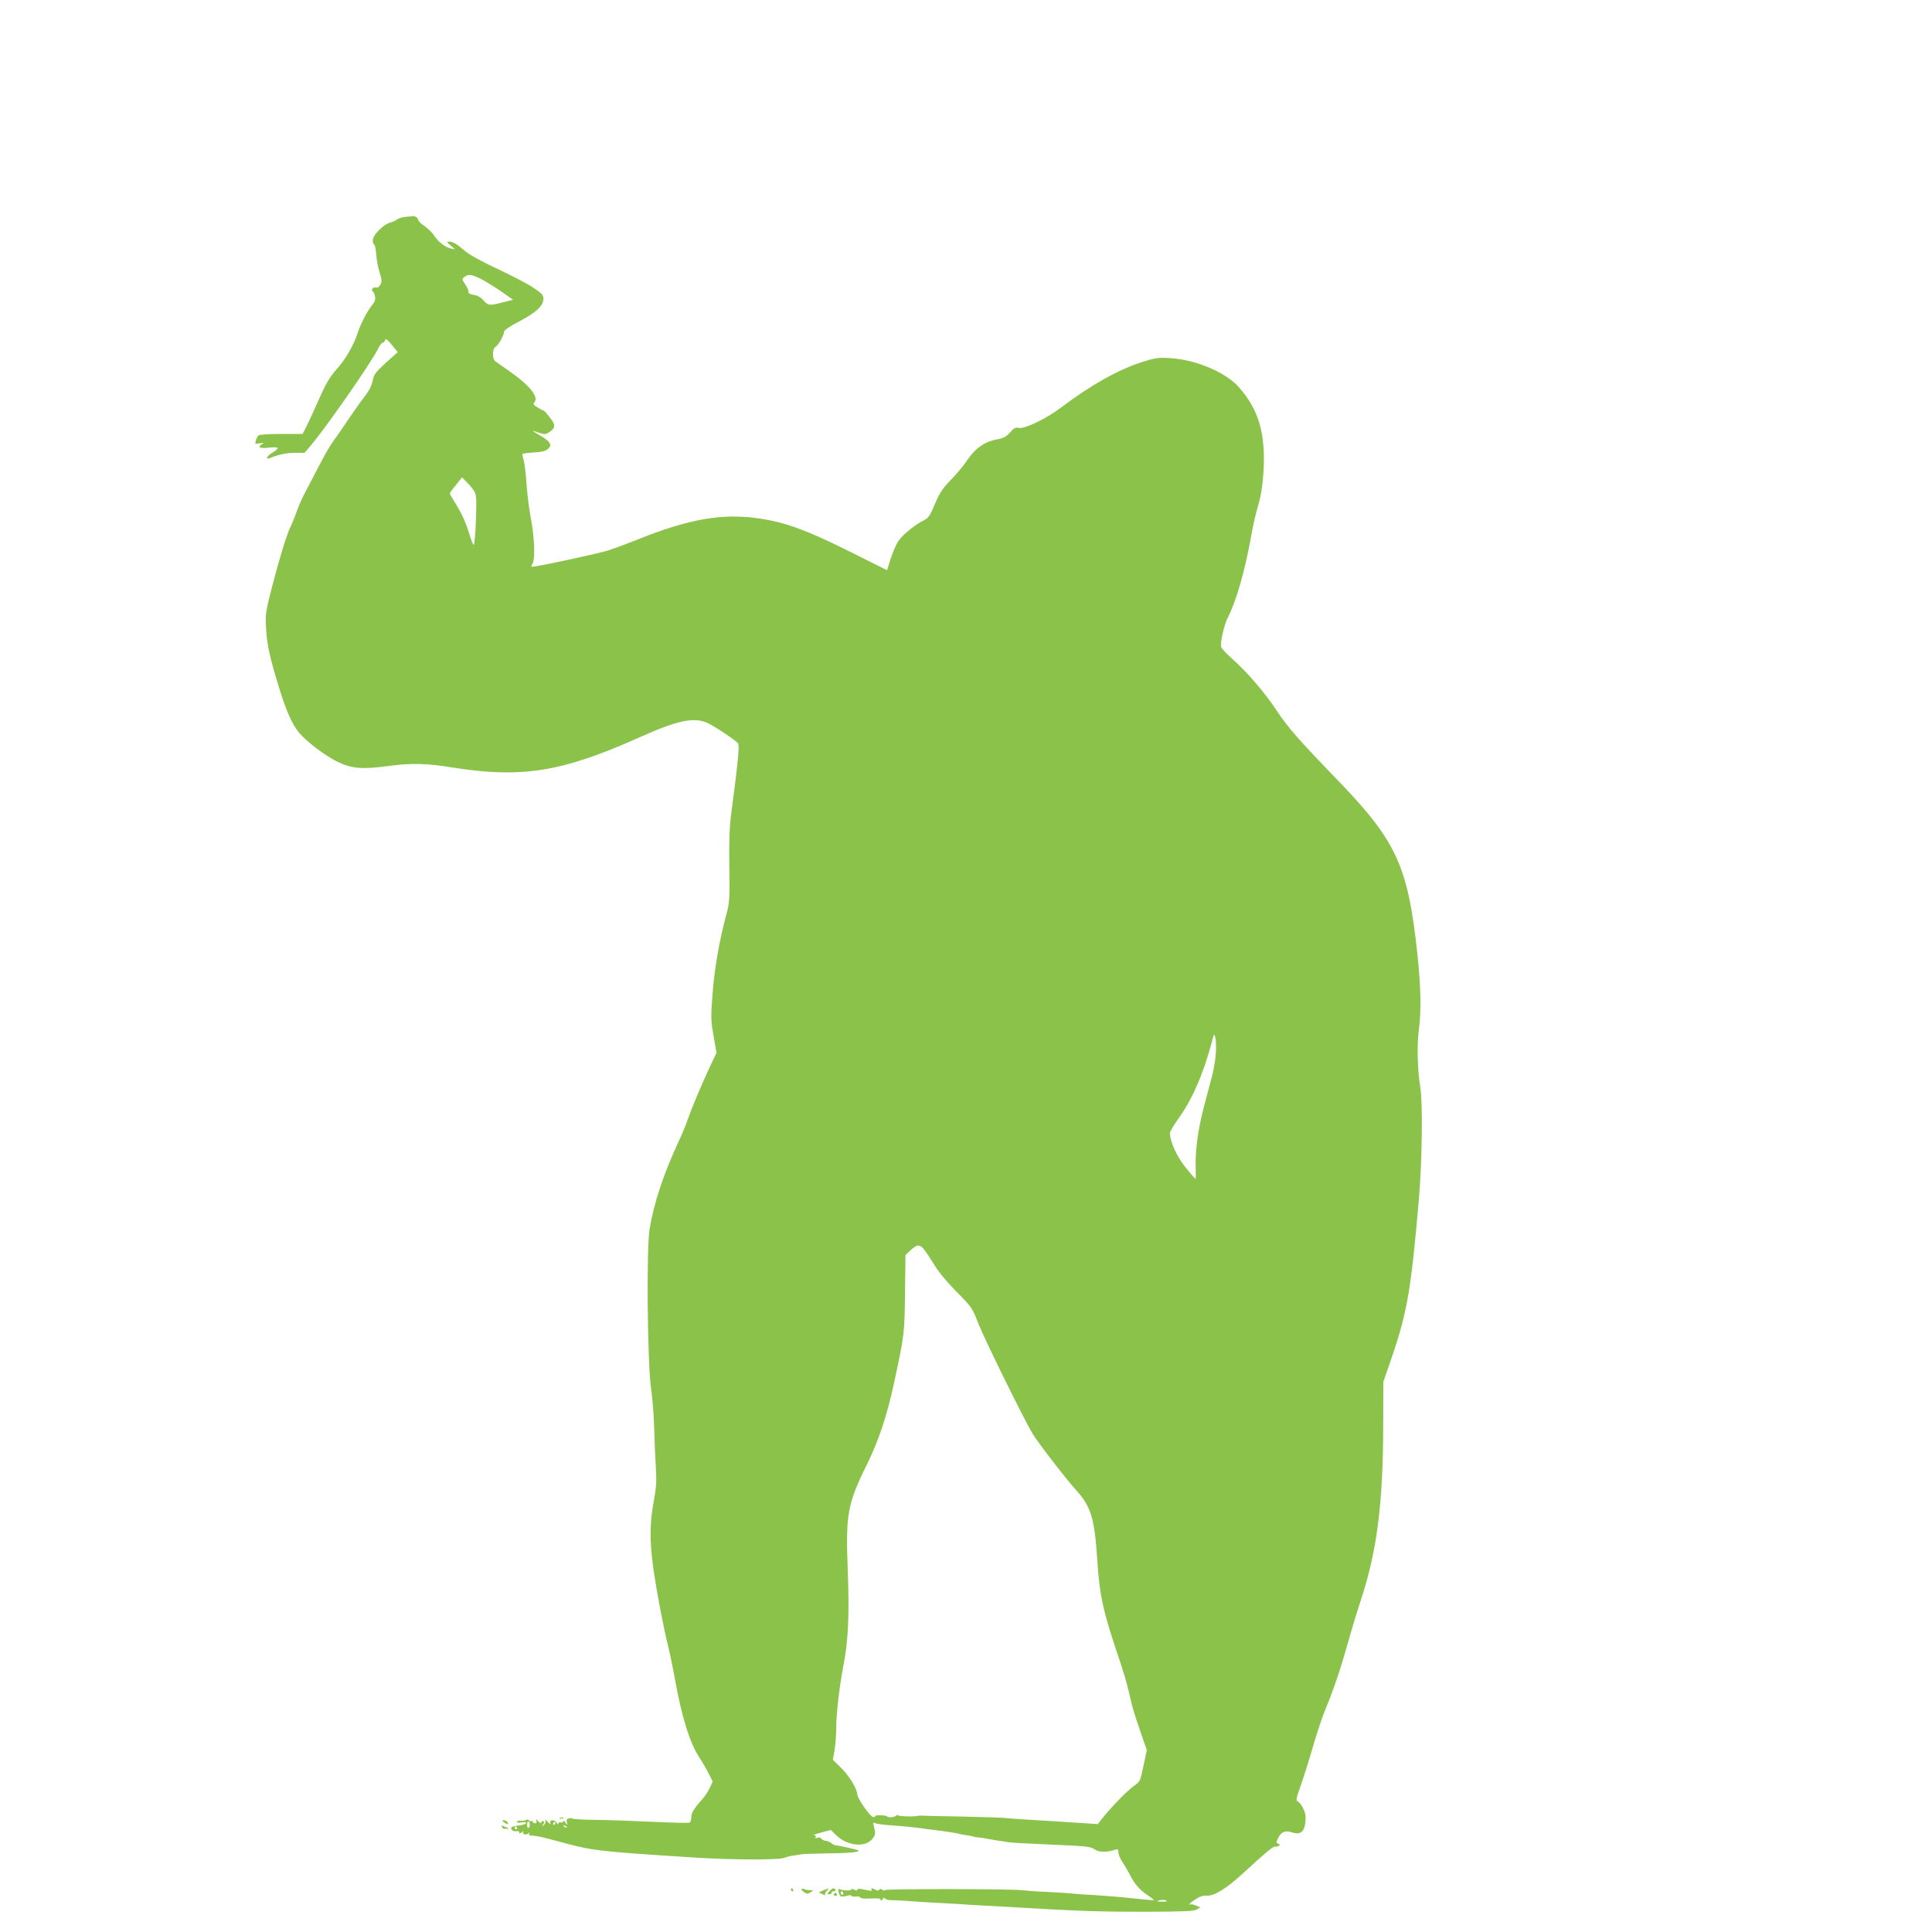 <?xml version="1.0" standalone="no"?>
<!DOCTYPE svg PUBLIC "-//W3C//DTD SVG 20010904//EN"
 "http://www.w3.org/TR/2001/REC-SVG-20010904/DTD/svg10.dtd">
<svg version="1.0" xmlns="http://www.w3.org/2000/svg"
 width="1280pt" height="1280pt" viewBox="0 0 1280 1280"
 preserveAspectRatio="xMidYMid meet">
<g transform="translate(0,1280) scale(0.1,-0.1)"
fill="#8bc34a" stroke="none">
<path d="M2685 11363 c-22 -3 -47 -10 -55 -17 -8 -8 -28 -16 -43 -20 -45 -11
-117 -83 -117 -117 0 -16 4 -29 9 -29 4 0 11 -31 14 -68 3 -38 13 -92 23 -121
14 -44 15 -56 4 -77 -9 -16 -19 -22 -31 -19 -10 3 -19 -1 -23 -10 -3 -8 -2
-15 3 -15 5 0 11 -14 15 -31 5 -25 0 -38 -20 -62 -29 -35 -76 -124 -94 -182
-25 -79 -80 -175 -139 -240 -46 -53 -71 -94 -115 -194 -31 -69 -68 -151 -83
-181 l-28 -55 -142 0 c-82 0 -146 -4 -151 -10 -6 -5 -13 -21 -17 -34 -7 -23
-6 -24 26 -18 26 5 30 4 17 -4 -37 -21 -19 -32 42 -25 69 8 77 -2 25 -33 -36
-21 -50 -49 -17 -36 54 23 112 35 168 35 l62 0 44 52 c103 122 399 548 441
634 11 24 27 44 33 44 7 0 14 8 16 17 2 13 13 5 43 -31 l40 -49 -79 -71 c-69
-63 -79 -77 -87 -118 -6 -33 -23 -67 -57 -110 -27 -35 -77 -106 -112 -158 -34
-52 -76 -112 -92 -133 -16 -20 -56 -89 -89 -153 -33 -64 -75 -144 -93 -178
-19 -34 -46 -94 -60 -134 -14 -40 -33 -86 -41 -102 -24 -47 -72 -203 -122
-395 -44 -172 -46 -184 -40 -281 6 -107 25 -193 88 -397 45 -147 84 -235 130
-291 50 -59 170 -151 253 -192 94 -46 164 -52 331 -30 164 22 254 20 440 -10
453 -71 720 -28 1225 198 261 117 367 139 458 98 45 -21 184 -113 202 -135 10
-12 -1 -132 -46 -470 -11 -87 -15 -181 -12 -350 3 -223 2 -233 -24 -330 -45
-170 -76 -353 -88 -520 -11 -145 -10 -170 8 -270 l19 -110 -45 -95 c-54 -116
-116 -263 -147 -350 -12 -36 -39 -101 -60 -145 -99 -214 -161 -400 -191 -575
-22 -131 -15 -895 10 -1065 9 -60 18 -175 20 -255 2 -80 7 -197 11 -260 6 -96
3 -134 -14 -229 -36 -195 -27 -344 45 -721 14 -74 36 -178 49 -230 13 -52 33
-149 45 -215 44 -253 100 -434 164 -530 19 -28 46 -75 61 -105 l27 -53 -19
-41 c-10 -23 -34 -59 -54 -81 -53 -59 -69 -86 -69 -117 0 -15 -5 -30 -10 -33
-6 -4 -115 -1 -243 5 -127 6 -301 12 -384 13 -84 1 -153 5 -153 9 0 3 -9 4
-20 1 -16 -4 -19 -11 -14 -27 6 -21 6 -21 -10 -1 -8 11 -16 15 -16 8 0 -7 -7
-10 -15 -7 -9 4 -15 0 -15 -7 -1 -9 -4 -8 -11 4 -14 23 -50 23 -43 0 4 -13 -1
-10 -17 7 -13 15 -20 18 -16 8 3 -10 -1 -22 -11 -30 -15 -12 -16 -11 -4 4 8
10 9 19 3 22 -5 3 -11 0 -14 -6 -3 -9 -10 -7 -22 7 -14 17 -16 17 -11 2 3 -11
0 -17 -9 -17 -8 0 -15 5 -15 11 0 5 -4 8 -9 4 -5 -3 -12 -1 -16 5 -4 6 -12 7
-22 1 -9 -4 -24 -6 -33 -4 -10 3 -21 0 -24 -6 -4 -7 6 -9 31 -5 28 3 35 2 26
-7 -6 -6 -27 -12 -45 -13 -19 -2 -40 -6 -46 -10 -17 -11 8 -34 30 -28 10 2 18
-1 18 -8 0 -9 4 -9 17 1 9 8 14 9 10 3 -10 -16 18 -25 33 -11 10 9 11 9 6 0
-5 -8 -1 -13 11 -14 36 -1 70 -8 183 -39 228 -62 253 -65 875 -105 269 -18
585 -19 624 -3 14 6 39 12 55 14 16 2 41 6 55 9 14 2 94 5 178 6 148 1 226 10
193 22 -18 7 -130 31 -146 32 -6 0 -19 7 -28 15 -10 7 -27 14 -38 15 -11 1
-23 7 -27 14 -4 7 -15 9 -26 5 -13 -5 -16 -4 -11 4 4 8 0 12 -11 13 -10 0 11
8 47 18 l65 17 34 -34 c78 -76 202 -85 247 -17 13 20 15 33 6 65 -9 35 -8 39
7 31 9 -5 61 -12 116 -15 55 -4 132 -11 170 -16 39 -6 86 -12 105 -14 66 -8
165 -23 165 -26 0 -1 14 -3 30 -6 38 -5 70 -12 70 -14 0 -1 14 -3 30 -4 17 -1
44 -5 60 -9 17 -3 48 -9 70 -12 23 -3 52 -7 65 -10 14 -3 142 -10 284 -16 234
-10 262 -13 287 -31 27 -20 80 -22 137 -3 19 6 22 4 22 -17 0 -14 11 -42 25
-62 14 -21 36 -59 50 -85 32 -64 66 -103 122 -140 26 -17 42 -31 36 -31 -6 0
-71 6 -145 14 -73 8 -187 17 -253 21 -66 3 -131 8 -145 10 -14 2 -83 7 -155
10 -71 3 -150 9 -175 12 -74 9 -901 10 -906 1 -3 -5 -12 -4 -19 2 -9 8 -15 8
-20 0 -4 -7 -12 -7 -25 0 -24 13 -33 13 -25 0 4 -7 -3 -9 -19 -5 -14 3 -37 7
-51 10 -14 3 -25 1 -25 -5 0 -7 -6 -7 -20 0 -13 7 -20 7 -20 1 0 -10 -63 -6
-81 4 -10 7 -3 -35 9 -47 4 -4 22 -4 40 1 18 6 32 6 32 1 0 -5 14 -7 30 -5 17
2 30 -1 30 -7 0 -6 27 -8 69 -6 38 2 67 0 64 -4 -2 -5 1 -8 6 -8 6 0 11 5 11
11 0 8 4 8 14 0 7 -6 27 -11 42 -10 16 0 63 -2 104 -5 41 -4 116 -8 165 -11
50 -2 124 -7 165 -9 41 -3 122 -8 180 -11 58 -3 139 -8 180 -10 472 -28 587
-31 900 -31 240 1 310 4 329 15 l24 14 -29 12 c-16 7 -32 10 -37 8 -4 -2 -7
-2 -7 1 0 3 18 18 41 33 29 19 52 26 78 24 46 -3 132 51 241 152 128 119 199
179 208 173 4 -2 14 -1 22 4 12 8 12 10 -2 15 -14 6 -14 9 -1 36 21 43 48 54
93 39 63 -21 90 10 90 104 0 34 -32 93 -54 102 -11 4 -7 25 21 102 19 53 56
171 82 262 27 91 65 206 86 255 51 122 98 262 145 430 21 77 61 208 88 290
104 318 145 630 146 1140 l1 300 62 180 c96 284 123 441 173 1025 22 256 27
643 10 745 -19 111 -23 286 -10 380 17 123 14 284 -10 510 -63 582 -138 744
-538 1157 -250 259 -320 339 -397 455 -75 114 -190 248 -290 337 -37 32 -70
68 -74 79 -9 24 19 149 44 196 54 106 111 302 150 517 13 77 36 177 50 224 18
58 29 124 35 210 18 263 -29 427 -166 579 -86 95 -280 177 -446 188 -86 5
-101 3 -193 -26 -158 -51 -340 -153 -538 -303 -97 -73 -239 -141 -277 -133
-22 5 -33 -1 -58 -30 -24 -27 -43 -38 -82 -45 -93 -18 -150 -59 -217 -160 -17
-25 -60 -75 -96 -112 -52 -54 -72 -84 -103 -157 -32 -77 -43 -93 -73 -108 -67
-34 -149 -102 -175 -147 -14 -24 -35 -75 -47 -114 l-22 -70 -248 124 c-282
141 -427 194 -599 219 -241 36 -462 -2 -800 -137 -69 -28 -161 -62 -205 -76
-75 -23 -496 -113 -503 -107 -2 2 1 12 7 23 17 32 12 167 -10 287 -12 61 -25
164 -30 230 -4 66 -13 138 -18 160 -6 22 -11 43 -11 46 0 4 34 9 76 11 58 4
80 10 96 25 17 18 18 23 7 41 -7 12 -35 33 -61 47 -26 15 -48 28 -48 29 0 2
19 -3 41 -11 36 -12 44 -12 65 2 45 29 47 48 7 99 -19 25 -38 46 -42 46 -3 0
-21 9 -40 21 -25 15 -31 23 -22 32 34 34 -26 111 -163 207 -43 30 -85 60 -94
66 -22 16 -21 83 1 96 19 10 57 79 57 102 0 8 42 37 101 67 111 59 159 103
159 149 0 26 -10 36 -68 75 -37 25 -144 80 -237 124 -102 47 -188 95 -214 118
-55 47 -80 62 -106 62 -17 0 -16 -3 10 -25 l30 -26 -29 6 c-38 9 -83 44 -108
83 -11 19 -40 47 -64 64 -24 16 -44 36 -44 43 0 13 -24 28 -38 24 -4 -1 -25
-3 -47 -5z m503 -412 c31 -16 92 -54 134 -83 l77 -54 -67 -17 c-89 -23 -99
-22 -129 13 -17 20 -38 32 -64 36 -26 5 -38 11 -35 19 2 7 -7 29 -21 50 -24
35 -24 37 -6 50 27 21 47 18 111 -14z m-43 -1411 c11 -21 13 -61 8 -188 -3
-89 -10 -162 -14 -162 -5 0 -18 33 -30 73 -23 77 -51 138 -99 214 -16 26 -30
50 -30 54 0 3 18 29 41 56 l40 50 35 -35 c19 -19 41 -47 49 -62z m4910 -3721
c-3 -41 -14 -107 -24 -145 -10 -38 -35 -131 -55 -208 -40 -152 -59 -297 -54
-405 1 -39 1 -71 -2 -71 -3 1 -32 34 -65 75 -56 69 -103 170 -104 227 -1 9 24
52 55 95 93 128 169 304 225 518 13 49 13 49 21 20 5 -17 6 -64 3 -106z
m-1933 -1297 c13 -15 43 -61 68 -102 28 -47 84 -114 147 -178 100 -101 104
-105 144 -209 44 -111 304 -639 361 -733 40 -65 221 -299 288 -373 99 -110
122 -186 140 -466 15 -233 39 -341 144 -650 25 -73 55 -174 66 -225 26 -112
29 -123 78 -266 l40 -115 -22 -103 c-21 -102 -21 -104 -66 -136 -46 -34 -149
-140 -206 -212 l-31 -39 -184 12 c-101 6 -231 14 -289 18 -58 3 -123 8 -145
11 -22 2 -153 6 -291 9 -137 2 -254 5 -260 6 -5 1 -13 0 -19 -1 -29 -8 -142
-4 -138 5 3 6 0 4 -8 -3 -14 -13 -51 -16 -62 -6 -10 10 -86 10 -80 1 3 -5 -3
-7 -13 -5 -20 3 -103 123 -104 148 -1 37 -54 126 -106 176 l-56 55 11 63 c6
34 11 101 11 147 0 91 21 273 46 404 34 171 42 345 31 628 -15 387 -4 451 129
719 77 158 132 323 178 539 68 315 69 327 72 594 l3 250 35 33 c44 39 58 40
88 4z m-2612 -3813 c0 -10 -4 -19 -10 -19 -5 0 -9 11 -8 24 3 28 18 24 18 -5z
m170 11 c0 -5 -5 -10 -11 -10 -5 0 -7 5 -4 10 3 6 8 10 11 10 2 0 4 -4 4 -10z
m75 -28 c-3 -3 -11 0 -18 7 -9 10 -8 11 6 5 10 -3 15 -9 12 -12z m-330 -2 c3
-5 1 -10 -4 -10 -6 0 -11 5 -11 10 0 6 2 10 4 10 3 0 8 -4 11 -10z m2162 -435
c0 -8 -4 -12 -9 -9 -4 3 -8 9 -8 15 0 5 4 9 8 9 5 0 9 -7 9 -15z m2143 -51 c0
-2 -17 -4 -37 -3 -33 1 -35 2 -13 8 23 7 50 4 50 -5z"/>
<path d="M3708 753 c6 -2 18 -2 25 0 6 3 1 5 -13 5 -14 0 -19 -2 -12 -5z"/>
<path d="M3330 735 c0 -2 9 -9 20 -15 16 -9 18 -8 14 5 -5 13 -34 22 -34 10z"/>
<path d="M3326 695 c4 -9 12 -14 20 -11 7 3 15 1 18 -5 2 -5 3 -4 2 3 -2 7 -7
13 -12 13 -5 0 -15 4 -21 8 -9 6 -11 3 -7 -8z"/>
<path d="M5240 280 c0 -5 5 -10 11 -10 5 0 7 5 4 10 -3 6 -8 10 -11 10 -2 0
-4 -4 -4 -10z"/>
<path d="M5310 283 c0 -4 9 -14 20 -21 17 -10 24 -10 41 2 20 14 20 14 -3 13
-13 0 -31 3 -40 7 -10 5 -18 4 -18 -1z"/>
<path d="M5455 276 l-30 -13 25 -13 c14 -7 22 -9 17 -5 -4 5 0 17 10 27 19 21
18 21 -22 4z"/>
<path d="M5495 270 c-16 -18 -16 -20 -2 -20 10 0 17 5 17 10 0 6 7 10 16 10 8
0 12 5 9 10 -9 15 -20 12 -40 -10z"/>
<path d="M5525 250 c-3 -5 1 -10 10 -10 9 0 13 5 10 10 -3 6 -8 10 -10 10 -2
0 -7 -4 -10 -10z"/>
</g>
</svg>
